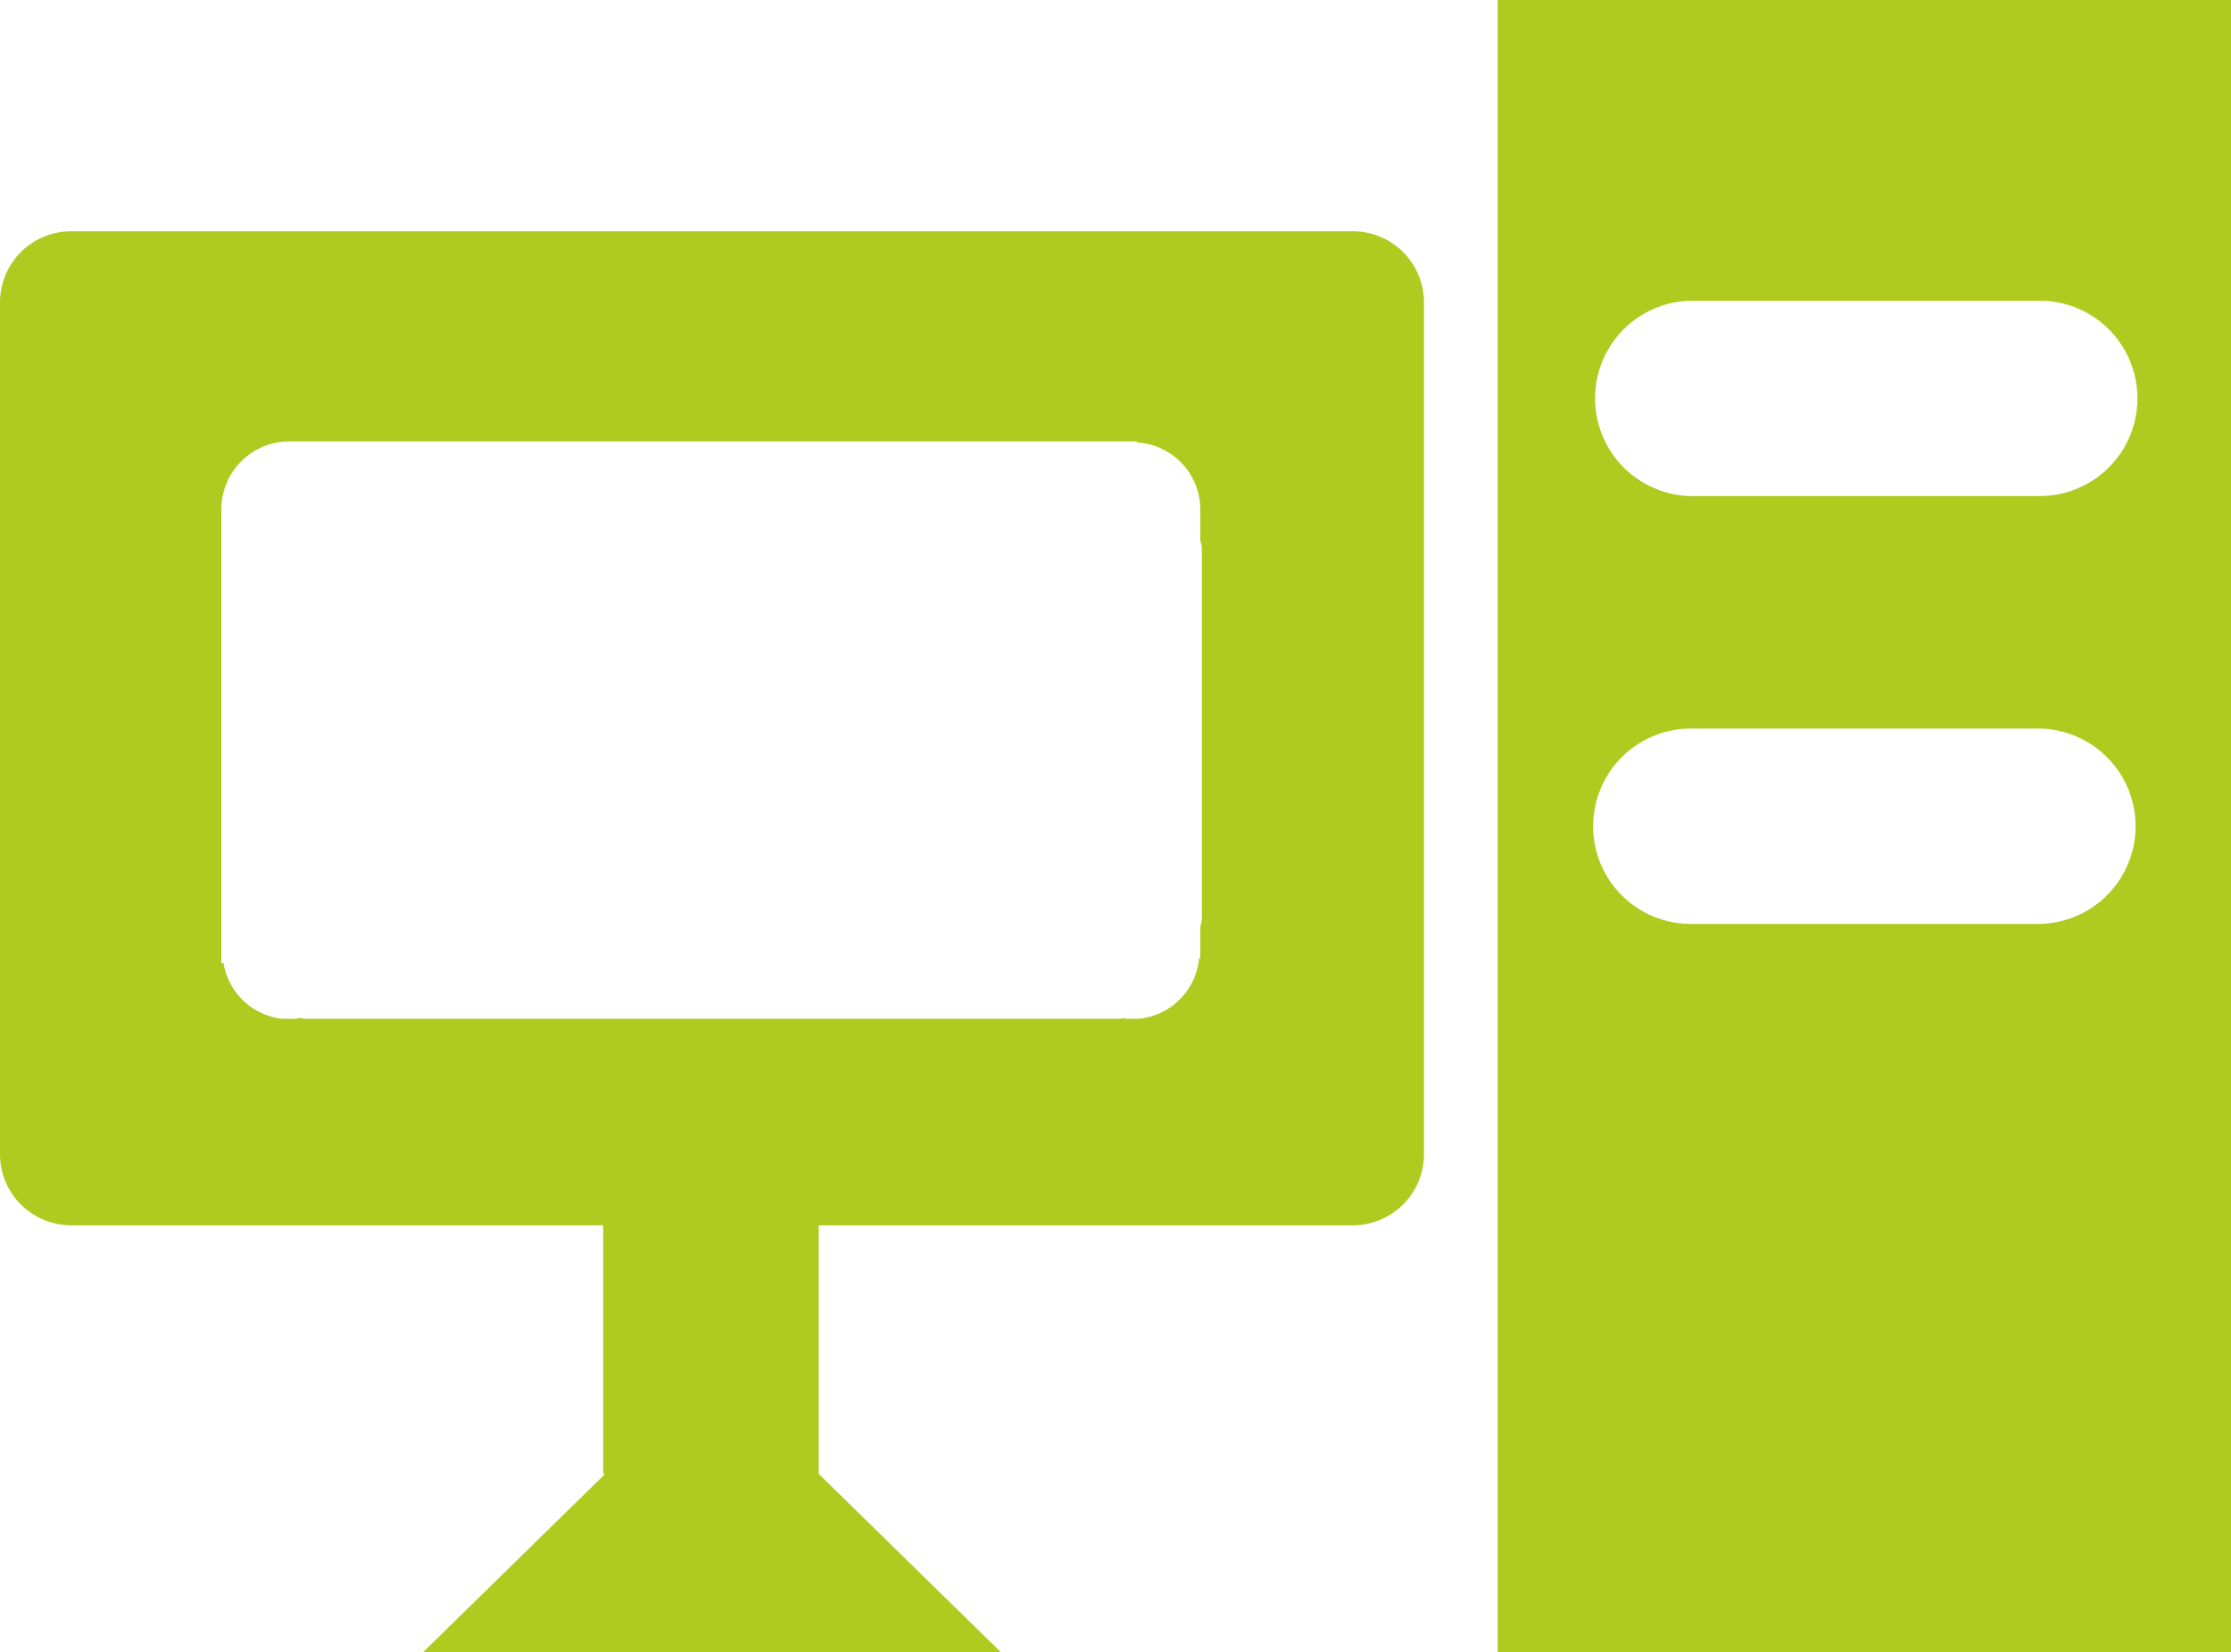 <svg xmlns="http://www.w3.org/2000/svg" width="71.154" height="52.694" viewBox="0 0 71.154 52.694">
  <g id="IT_Service" data-name="IT Service" transform="translate(0 -6.226)">
    <path id="Path_575" data-name="Path 575" d="M43.144,11.2H2.271A2.271,2.271,0,0,0,0,13.473V40.624A2.268,2.268,0,0,0,2.271,42.9H19.238v7.928H19.3l-5.821,5.7H31.936l-5.823-5.7V42.9H43.144a2.269,2.269,0,0,0,2.271-2.272V13.473A2.27,2.27,0,0,0,43.144,11.2ZM38.331,33.138a1.17,1.17,0,0,1-.049.24v1.005h-.039a2.137,2.137,0,0,1-1.914,1.929H35.9a.768.768,0,0,1-.079-.021.822.822,0,0,1-.082.021H9.68c-.039-.012-.082-.012-.12-.027a.827.827,0,0,0-.12.027H8.989A2.134,2.134,0,0,1,7.13,34.54H7.059V20.066A2.171,2.171,0,0,1,9.228,17.9H36.254v.033a2.15,2.15,0,0,1,2.028,2.135v1a1.15,1.15,0,0,1,.049.24V33.138Z" transform="translate(0 2.401)" fill="#b0cb1f"/>
    <path id="Path_576" data-name="Path 576" d="M32.222,6.226V58.92H55.611V6.226ZM49.452,35.69H38.383a3.115,3.115,0,1,1,0-6.23H49.452a3.115,3.115,0,0,1,0,6.23Zm.061-13.645H38.444a3.114,3.114,0,1,1,0-6.229H49.512a3.114,3.114,0,1,1,0,6.229Z" transform="translate(15.543)" fill="#b0cb1f"/>
  </g>
</svg>

